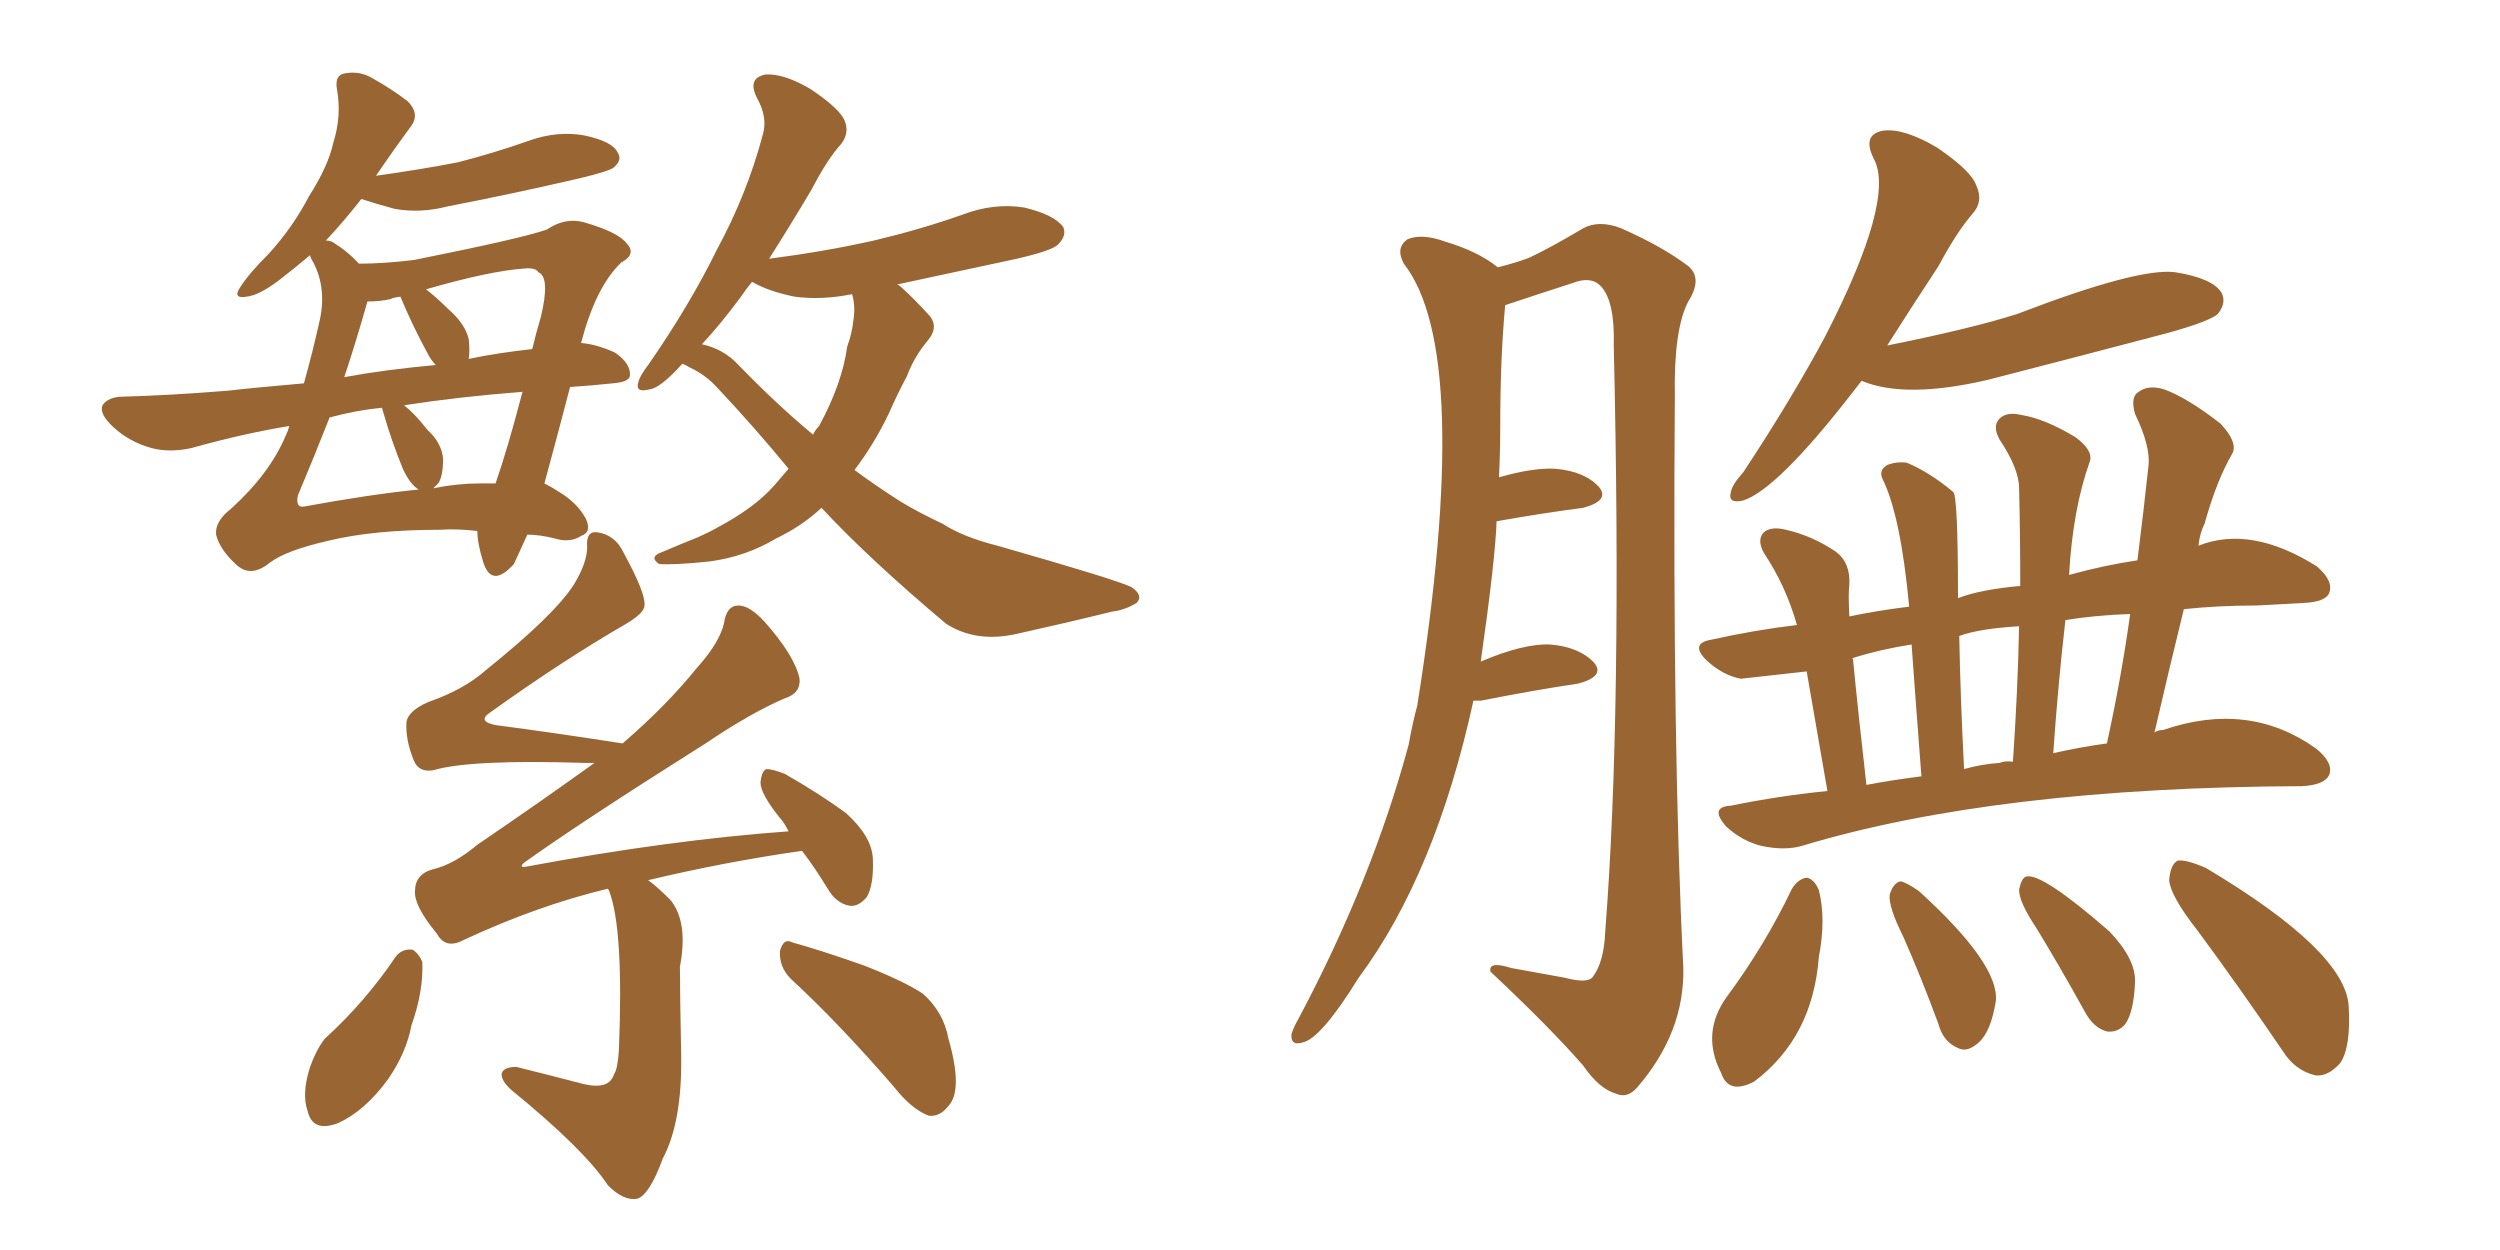 <svg xmlns="http://www.w3.org/2000/svg" xmlns:xlink="http://www.w3.org/1999/xlink" width="300" height="150"><path fill="#996633" padding="10" d="M68.41 46.44L68.41 46.44Q66.65 53.17 65.33 58.01L65.33 58.01Q66.21 58.45 67.09 59.03L67.09 59.03Q69.29 60.35 70.31 62.26L70.31 62.26Q71.04 63.87 69.73 64.31L69.73 64.31Q68.41 65.19 66.50 64.60L66.50 64.60Q64.75 64.16 63.28 64.16L63.28 64.16Q62.26 66.36 61.67 67.68L61.67 67.68Q59.03 70.61 58.01 67.53L58.01 67.53Q57.28 65.19 57.28 63.72L57.28 63.72Q54.79 63.43 52.88 63.57L52.88 63.57Q44.82 63.57 39.40 64.89L39.40 64.89Q34.28 66.06 32.37 67.53L32.37 67.53Q30.03 69.43 28.27 67.68L28.27 67.68Q26.37 65.92 25.93 64.16L25.93 64.16Q25.78 62.55 27.69 61.08L27.69 61.08Q32.37 56.84 34.28 52.29L34.28 52.29Q34.57 51.71 34.72 51.12L34.72 51.12Q29.30 52.00 23.00 53.76L23.00 53.76Q20.36 54.35 18.16 53.76L18.16 53.76Q15.53 53.03 13.62 51.27L13.62 51.27Q11.87 49.66 12.30 48.63L12.30 48.63Q12.89 47.75 14.36 47.61L14.36 47.61Q20.21 47.46 27.39 46.88L27.39 46.88Q29.88 46.58 36.47 46.00L36.47 46.00Q37.50 42.33 38.38 38.38L38.38 38.38Q39.26 34.28 37.35 31.05L37.35 31.05Q37.21 30.76 37.21 30.62L37.21 30.62Q35.30 32.23 33.40 33.69L33.40 33.69Q31.05 35.45 29.59 35.60L29.59 35.60Q27.83 35.89 28.86 34.42L28.86 34.42Q29.88 32.81 32.23 30.47L32.23 30.47Q35.16 27.25 37.06 23.58L37.06 23.58Q39.40 19.92 39.99 17.14L39.99 17.14Q41.02 13.92 40.43 10.69L40.43 10.69Q40.14 8.94 41.46 8.79L41.46 8.79Q43.21 8.50 44.68 9.38L44.68 9.38Q47.02 10.69 48.93 12.16L48.93 12.16Q50.39 13.62 49.37 15.09L49.37 15.09Q47.31 17.87 45.12 21.09L45.12 21.09Q50.39 20.36 54.93 19.48L54.93 19.48Q59.47 18.31 63.57 16.85L63.57 16.85Q66.94 15.67 70.17 16.26L70.17 16.26Q73.54 16.99 74.12 18.31L74.12 18.31Q74.71 19.19 73.68 20.07L73.68 20.07Q73.24 20.51 69.58 21.39L69.58 21.39Q61.38 23.29 53.76 24.76L53.76 24.76Q50.39 25.63 47.31 25.05L47.31 25.05Q45.12 24.46 43.36 23.88L43.36 23.88Q41.31 26.51 39.11 28.86L39.11 28.86Q39.40 28.86 39.84 29.00L39.84 29.00Q41.75 30.18 43.07 31.64L43.07 31.64Q46.00 31.64 49.66 31.20L49.66 31.20Q62.84 28.56 65.63 27.54L65.63 27.54Q67.82 26.07 70.02 26.66L70.02 26.66Q74.12 27.83 75.15 29.15L75.15 29.15Q76.46 30.47 74.56 31.49L74.56 31.49Q71.48 34.42 69.73 41.16L69.73 41.16Q71.63 41.31 73.83 42.33L73.83 42.33Q75.73 43.65 75.59 45.12L75.59 45.12Q75.44 45.85 73.54 46.00L73.54 46.00Q70.75 46.29 68.41 46.44ZM52.59 58.01L52.59 58.01Q52.15 58.45 52.00 58.59L52.00 58.59Q54.93 58.01 57.57 58.01L57.57 58.01Q58.59 58.01 59.47 58.01L59.47 58.01Q60.94 53.76 62.70 47.02L62.70 47.02Q55.08 47.61 48.49 48.63L48.49 48.63Q49.80 49.66 51.27 51.56L51.27 51.56Q53.03 53.17 53.17 55.08L53.17 55.08Q53.17 57.13 52.59 58.01ZM46.00 49.51L46.00 49.51Q45.85 49.07 45.85 48.93L45.85 48.93Q42.77 49.22 39.55 50.10L39.55 50.10Q37.65 54.93 35.74 59.47L35.74 59.47Q35.45 60.94 36.47 60.79L36.47 60.79Q44.38 59.33 50.24 58.74L50.24 58.74Q49.22 58.15 48.34 56.25L48.34 56.25Q47.02 53.03 46.00 49.51ZM56.25 40.72L56.25 40.72Q56.40 42.04 56.25 43.07L56.25 43.07Q59.77 42.33 63.87 41.89L63.87 41.89Q64.31 39.99 64.89 38.09L64.89 38.09Q66.06 33.25 64.60 32.67L64.60 32.67Q64.31 32.08 62.84 32.23L62.84 32.23Q58.74 32.52 51.12 34.72L51.12 34.72Q52.29 35.60 53.76 37.06L53.76 37.06Q55.81 38.82 56.25 40.72ZM51.27 42.33L51.27 42.33Q49.51 39.11 48.05 35.60L48.05 35.60Q47.02 35.74 46.88 35.89L46.88 35.89Q45.56 36.18 44.09 36.18L44.09 36.18Q42.77 40.87 41.31 45.26L41.31 45.26Q46.00 44.38 52.29 43.80L52.29 43.80Q51.71 43.21 51.27 42.33ZM81.88 43.65L81.88 43.65Q79.25 46.58 77.93 46.73L77.93 46.73Q76.17 47.17 76.61 45.85L76.61 45.85Q76.76 45.12 77.78 43.80L77.78 43.80Q82.76 36.62 85.99 30.03L85.99 30.03Q89.65 23.29 91.55 16.11L91.55 16.11Q92.14 14.06 90.82 11.72L90.82 11.72Q89.65 9.38 91.85 8.94L91.85 8.94Q94.04 8.79 97.27 10.69L97.27 10.69Q100.78 13.04 101.37 14.50L101.37 14.50Q101.95 15.97 100.93 17.29L100.93 17.29Q99.32 19.04 97.41 22.71L97.41 22.71Q94.63 27.39 92.29 31.05L92.29 31.05Q99.02 30.18 104.88 28.86L104.88 28.86Q110.45 27.54 115.43 25.78L115.43 25.78Q119.24 24.32 122.90 24.90L122.90 24.90Q126.56 25.78 127.59 27.25L127.59 27.25Q128.03 28.27 127.00 29.30L127.00 29.30Q126.42 30.03 122.02 31.05L122.02 31.05Q114.40 32.67 107.67 34.13L107.67 34.13Q107.96 34.28 108.11 34.42L108.11 34.42Q109.57 35.74 111.33 37.65L111.33 37.65Q112.79 39.11 111.33 40.87L111.33 40.87Q109.72 42.77 108.84 45.12L108.84 45.12Q107.67 47.31 106.64 49.66L106.64 49.66Q104.88 53.32 102.54 56.40L102.54 56.40Q105.32 58.45 108.11 60.21L108.11 60.21Q110.01 61.38 113.09 62.84L113.09 62.84Q115.58 64.45 119.68 65.48L119.68 65.48Q134.03 69.58 135.79 70.46L135.79 70.46Q137.26 71.48 136.38 72.36L136.38 72.36Q134.91 73.24 133.45 73.39L133.45 73.39Q128.76 74.56 122.17 76.03L122.17 76.03Q117.19 77.20 113.53 74.85L113.53 74.85Q104.30 67.09 98.58 60.94L98.58 60.94Q96.24 63.13 93.16 64.60L93.16 64.60Q89.50 66.80 85.11 67.38L85.11 67.38Q80.86 67.82 79.10 67.68L79.10 67.68Q77.78 66.80 79.54 66.21L79.54 66.21Q81.59 65.33 83.79 64.45L83.79 64.45Q85.11 63.87 86.13 63.28L86.13 63.28Q90.53 60.94 92.87 58.30L92.87 58.30Q93.75 57.28 94.63 56.25L94.63 56.25Q90.67 51.42 86.13 46.58L86.13 46.58Q84.67 44.97 82.76 44.09L82.76 44.09Q82.32 43.80 81.88 43.65ZM88.62 43.80L88.62 43.80Q93.16 48.49 97.56 52.15L97.56 52.15Q97.85 51.56 98.29 51.12L98.29 51.12Q101.07 46.00 101.66 41.60L101.66 41.60Q102.25 39.99 102.39 38.53L102.39 38.53Q102.69 36.77 102.25 35.30L102.25 35.30Q98.58 36.04 95.36 35.60L95.36 35.60Q92.43 35.01 90.53 33.98L90.53 33.98Q90.38 33.84 90.23 33.84L90.23 33.84Q89.50 34.72 88.92 35.60L88.92 35.60Q86.43 38.96 84.23 41.31L84.23 41.31Q86.87 41.89 88.62 43.80ZM72.95 106.64L72.95 106.64Q64.45 108.69 55.66 112.79L55.66 112.79Q53.47 113.96 52.44 112.06L52.44 112.06Q49.66 108.69 49.80 106.93L49.80 106.93Q49.80 104.88 52.00 104.30L52.00 104.30Q54.49 103.71 57.28 101.37L57.28 101.37Q64.60 96.39 71.34 91.55L71.34 91.55Q70.75 91.55 70.17 91.55L70.17 91.55Q56.40 91.11 52.00 92.43L52.00 92.43Q50.24 92.72 49.66 91.26L49.66 91.26Q48.63 88.77 48.78 86.57L48.78 86.57Q49.07 85.25 51.42 84.23L51.42 84.23Q55.66 82.76 58.30 80.42L58.30 80.42Q66.50 73.83 68.85 70.17L68.85 70.17Q70.46 67.53 70.46 65.63L70.46 65.63Q70.31 63.72 71.63 63.87L71.63 63.87Q73.83 64.16 74.85 66.36L74.85 66.36Q77.49 71.19 77.34 72.66L77.34 72.66Q77.34 73.54 75.15 74.85L75.15 74.85Q67.53 79.25 58.74 85.55L58.74 85.55Q57.28 86.57 59.47 87.01L59.47 87.01Q66.21 87.89 74.71 89.21L74.71 89.21Q79.98 84.67 83.64 80.13L83.64 80.13Q86.28 77.20 86.87 74.85L86.87 74.85Q87.16 72.66 88.62 72.66L88.62 72.66Q89.94 72.66 91.70 74.56L91.70 74.56Q95.36 78.66 95.95 81.45L95.95 81.45Q96.09 83.20 94.19 83.79L94.19 83.79Q90.09 85.55 84.67 89.21L84.67 89.21Q69.58 98.73 62.84 103.56L62.84 103.56Q62.26 104.15 63.13 104.00L63.13 104.00Q80.42 100.78 94.63 99.76L94.63 99.76Q94.04 98.58 93.46 98.00L93.46 98.00Q91.26 95.21 91.26 93.90L91.26 93.90Q91.41 92.43 91.99 92.29L91.99 92.29Q92.72 92.29 94.19 92.87L94.19 92.87Q98.29 95.21 101.51 97.56L101.51 97.56Q104.59 100.34 104.74 102.98L104.74 102.98Q104.88 106.20 104.00 107.67L104.00 107.67Q102.98 108.84 101.95 108.69L101.95 108.69Q100.34 108.40 99.32 106.64L99.32 106.64Q97.71 104.00 96.24 102.10L96.24 102.10Q87.01 103.42 77.78 105.62L77.78 105.62Q78.96 106.49 80.42 107.96L80.42 107.96Q82.62 110.60 81.59 116.02L81.59 116.02Q81.59 118.95 81.74 126.56L81.74 126.56Q81.88 134.62 79.54 139.01L79.54 139.01Q77.93 143.41 76.46 143.85L76.46 143.85Q74.85 144.14 72.95 142.24L72.95 142.24Q70.17 137.99 61.38 130.81L61.38 130.81Q60.06 129.64 60.21 128.76L60.21 128.76Q60.50 128.03 61.96 128.03L61.96 128.03Q66.06 129.05 70.02 130.08L70.02 130.08Q73.10 130.81 73.68 128.91L73.68 128.91Q74.12 128.32 74.27 125.98L74.27 125.98Q74.85 111.47 73.10 106.93L73.10 106.93Q72.95 106.64 72.95 106.64ZM47.46 114.84L47.46 114.84Q48.19 113.82 49.51 113.96L49.51 113.96Q50.24 114.40 50.68 115.43L50.68 115.43Q50.83 118.95 49.37 123.05L49.37 123.05Q48.78 126.27 46.58 129.49L46.58 129.49Q43.80 133.30 40.58 134.77L40.58 134.77Q37.50 135.94 36.91 133.30L36.91 133.30Q36.18 131.25 37.21 128.03L37.21 128.03Q37.94 125.98 38.96 124.66L38.96 124.66Q43.80 120.26 47.46 114.84ZM94.92 117.48L94.92 117.48L94.92 117.48Q93.46 116.02 93.60 114.11L93.60 114.11Q94.04 112.50 95.07 113.09L95.07 113.09Q98.29 113.96 103.71 115.87L103.71 115.87Q108.54 117.77 110.74 119.24L110.74 119.24Q113.23 121.44 113.82 124.66L113.82 124.66Q115.58 130.81 113.82 132.71L113.82 132.71Q112.79 134.03 111.47 133.89L111.47 133.89Q109.42 133.15 107.23 130.37L107.23 130.37Q100.63 122.75 94.92 117.48ZM223.39 45.70L223.39 45.70Q222.80 46.44 222.36 47.02L222.36 47.02Q213.28 58.74 209.18 60.06L209.18 60.06Q207.28 60.50 207.71 59.03L207.71 59.03Q207.86 58.15 209.18 56.69L209.18 56.69Q214.89 48.05 218.99 40.43L218.99 40.43Q227.49 23.88 224.85 19.04L224.85 19.04Q223.39 16.11 226.03 15.67L226.03 15.67Q228.52 15.38 232.47 17.72L232.47 17.72Q236.57 20.51 237.16 22.27L237.16 22.27Q238.04 24.17 236.72 25.63L236.72 25.63Q234.81 27.83 232.62 31.93L232.62 31.93Q229.25 37.06 226.46 41.46L226.46 41.46Q236.72 39.40 242.14 37.65L242.14 37.65Q256.64 32.08 261.04 32.67L261.04 32.67Q265.58 33.40 266.60 35.16L266.60 35.16Q267.19 36.33 266.16 37.65L266.16 37.65Q265.28 38.53 260.01 39.99L260.01 39.99Q248.88 42.92 238.62 45.56L238.62 45.56Q228.66 47.90 223.39 45.70ZM219.29 94.92L219.29 94.92Q217.68 85.55 216.80 80.57L216.80 80.57Q209.03 81.45 208.89 81.45L208.89 81.45Q206.69 81.01 204.79 79.25L204.79 79.25Q202.73 77.20 205.37 76.76L205.37 76.76Q210.64 75.59 215.63 75L215.63 75Q214.31 70.31 211.67 66.36L211.67 66.36Q210.79 64.75 211.67 63.87L211.67 63.87Q212.55 63.13 214.31 63.57L214.31 63.57Q217.53 64.31 220.31 66.21L220.31 66.21Q222.07 67.53 221.92 70.17L221.92 70.17Q221.78 71.19 221.92 73.97L221.92 73.97Q225.44 73.24 229.10 72.80L229.10 72.80Q228.08 61.82 225.88 57.42L225.88 57.42Q225.44 56.40 226.46 55.81L226.46 55.81Q227.49 55.37 228.81 55.52L228.81 55.52Q231.59 56.69 234.38 59.03L234.38 59.03Q234.96 59.47 234.96 71.78L234.96 71.78Q237.60 70.75 242.43 70.31L242.43 70.31Q242.43 64.01 242.29 58.59L242.29 58.59Q242.29 56.25 239.94 52.73L239.94 52.73Q239.06 51.12 239.94 50.24L239.94 50.24Q240.82 49.37 242.58 49.80L242.58 49.80Q245.36 50.24 249.02 52.44L249.02 52.44Q251.22 54.05 250.78 55.37L250.78 55.37Q248.73 61.08 248.29 68.99L248.29 68.99Q252.54 67.82 256.49 67.24L256.49 67.24Q257.23 61.38 257.81 55.96L257.81 55.96Q258.11 53.61 256.20 49.66L256.20 49.66Q255.62 47.61 256.64 47.02L256.64 47.02Q257.81 46.14 259.72 46.73L259.72 46.73Q262.50 47.75 266.46 50.83L266.46 50.83Q268.51 53.03 267.92 54.35L267.92 54.35Q266.02 57.57 264.55 62.84L264.55 62.84Q263.96 64.01 263.82 65.48L263.82 65.48Q270.12 62.99 278.03 67.97L278.03 67.97Q280.08 69.73 279.49 71.19L279.49 71.19Q279.05 72.22 276.42 72.36L276.42 72.36Q273.63 72.51 270.85 72.66L270.85 72.66Q266.16 72.66 262.06 73.10L262.06 73.10Q260.30 80.27 258.54 87.89L258.54 87.89Q258.98 87.60 259.57 87.60L259.57 87.60Q269.82 84.08 277.88 89.79L277.88 89.79Q280.08 91.55 279.49 93.02L279.49 93.02Q278.91 94.19 276.27 94.34L276.27 94.34Q239.50 94.48 216.21 101.51L216.21 101.51Q214.16 102.10 211.38 101.51L211.38 101.51Q209.03 100.93 207.13 99.17L207.13 99.17Q205.08 96.83 207.71 96.68L207.71 96.68Q213.43 95.51 219.29 94.92ZM246.39 90.38L246.39 90.38Q249.61 89.65 252.83 89.21L252.83 89.21Q254.59 81.15 255.62 73.68L255.62 73.68Q251.37 73.83 247.85 74.41L247.85 74.41Q246.97 82.03 246.39 90.38ZM239.94 91.55L239.94 91.55Q240.67 91.26 241.55 91.41L241.55 91.41Q242.14 82.76 242.29 75.15L242.29 75.15Q237.45 75.44 235.11 76.32L235.11 76.32Q235.25 83.79 235.69 92.29L235.69 92.29Q237.74 91.70 239.94 91.55ZM223.97 94.19L223.97 94.19Q227.05 93.60 230.57 93.16L230.57 93.16Q229.83 83.50 229.39 77.34L229.39 77.34Q225.59 77.93 222.36 78.96L222.36 78.96Q222.22 78.96 222.36 79.10L222.36 79.10Q222.95 85.25 223.97 94.19ZM215.04 106.64L215.04 106.64Q215.77 105.47 216.80 105.32L216.80 105.32Q217.68 105.47 218.26 106.79L218.26 106.79Q219.14 110.30 218.26 114.84L218.26 114.84Q217.53 124.51 210.50 129.79L210.50 129.79Q207.42 131.40 206.54 128.76L206.54 128.76Q204.05 123.93 207.28 119.53L207.28 119.53Q211.82 113.38 215.04 106.64ZM228.37 112.35L228.37 112.35Q226.61 108.84 226.76 107.37L226.76 107.37Q227.20 105.91 228.08 105.76L228.08 105.76Q228.81 105.91 230.27 106.93L230.27 106.93Q239.94 115.72 239.50 120.12L239.50 120.12Q238.92 123.78 237.45 125.10L237.45 125.10Q236.13 126.27 235.11 125.83L235.11 125.83Q233.20 125.10 232.62 122.90L232.62 122.90Q230.57 117.33 228.37 112.35ZM244.34 111.33L244.34 111.33Q242.29 108.25 242.29 106.79L242.29 106.79Q242.58 105.32 243.16 105.18L243.16 105.18Q245.07 104.74 253.13 111.77L253.13 111.77Q256.35 115.14 256.20 117.92L256.20 117.92Q256.05 121.44 255.03 122.90L255.03 122.90Q254.15 123.93 252.83 123.78L252.83 123.78Q251.22 123.34 250.20 121.44L250.20 121.44Q247.12 115.87 244.34 111.33ZM263.67 111.62L263.67 111.62Q260.45 107.52 260.30 105.62L260.30 105.62Q260.45 103.71 261.33 103.27L261.33 103.27Q262.35 103.13 264.70 104.15L264.70 104.15Q281.40 114.11 281.84 120.70L281.84 120.70Q282.13 125.68 280.81 127.59L280.81 127.59Q279.35 129.20 277.88 129.05L277.88 129.05Q275.39 128.47 273.93 126.12L273.93 126.12Q268.65 118.36 263.67 111.62ZM176.81 84.08L176.81 84.08L176.81 84.08Q172.27 104.88 163.04 117.33L163.04 117.33Q158.50 124.66 156.30 125.10L156.30 125.10Q154.83 125.54 154.98 124.07L154.98 124.07Q155.27 123.19 155.86 122.17L155.86 122.17Q164.65 105.62 169.04 89.36L169.04 89.36Q169.48 86.87 170.07 84.67L170.07 84.67Q176.81 42.33 168.46 31.64L168.46 31.64Q167.43 29.74 168.90 28.71L168.90 28.71Q170.65 27.98 173.44 29.00L173.44 29.00Q177.39 30.18 179.74 32.08L179.74 32.08Q182.08 31.49 183.54 30.91L183.54 30.91Q186.04 29.74 189.99 27.39L189.99 27.39Q191.89 26.37 194.53 27.39L194.53 27.39Q199.51 29.59 202.59 31.93L202.59 31.93Q204.35 33.40 202.59 36.18L202.59 36.18Q200.83 39.55 200.98 47.61L200.98 47.61Q200.68 90.09 202.00 116.16L202.00 116.16Q202.15 123.93 196.44 130.52L196.44 130.52Q195.26 131.84 193.95 131.25L193.95 131.25Q191.89 130.66 189.99 127.88L189.99 127.88Q186.04 123.34 178.86 116.60L178.86 116.60Q178.56 115.28 181.35 116.16L181.35 116.16Q184.57 116.75 187.79 117.33L187.79 117.33Q190.58 118.07 191.16 117.19L191.16 117.19Q192.48 115.43 192.63 111.77L192.63 111.77Q194.68 85.40 193.65 41.46L193.65 41.46Q193.80 36.04 192.04 34.28L192.04 34.28Q190.87 33.11 188.67 33.98L188.67 33.98Q184.57 35.30 180.62 36.62L180.62 36.62Q180.03 43.07 180.03 50.98L180.03 50.98Q180.03 54.05 179.88 57.28L179.88 57.28Q183.98 56.10 186.62 56.25L186.62 56.25Q190.14 56.54 191.89 58.45L191.89 58.45Q193.21 60.06 189.99 60.94L189.99 60.94Q185.45 61.52 179.59 62.55L179.59 62.55Q179.44 67.09 177.69 79.39L177.69 79.39Q182.81 77.20 186.04 77.34L186.04 77.34Q189.55 77.64 191.31 79.54L191.31 79.54Q192.63 81.15 189.40 82.03L189.40 82.03Q184.42 82.76 177.69 84.08L177.69 84.08Q176.95 84.08 176.81 84.08Z"/></svg>